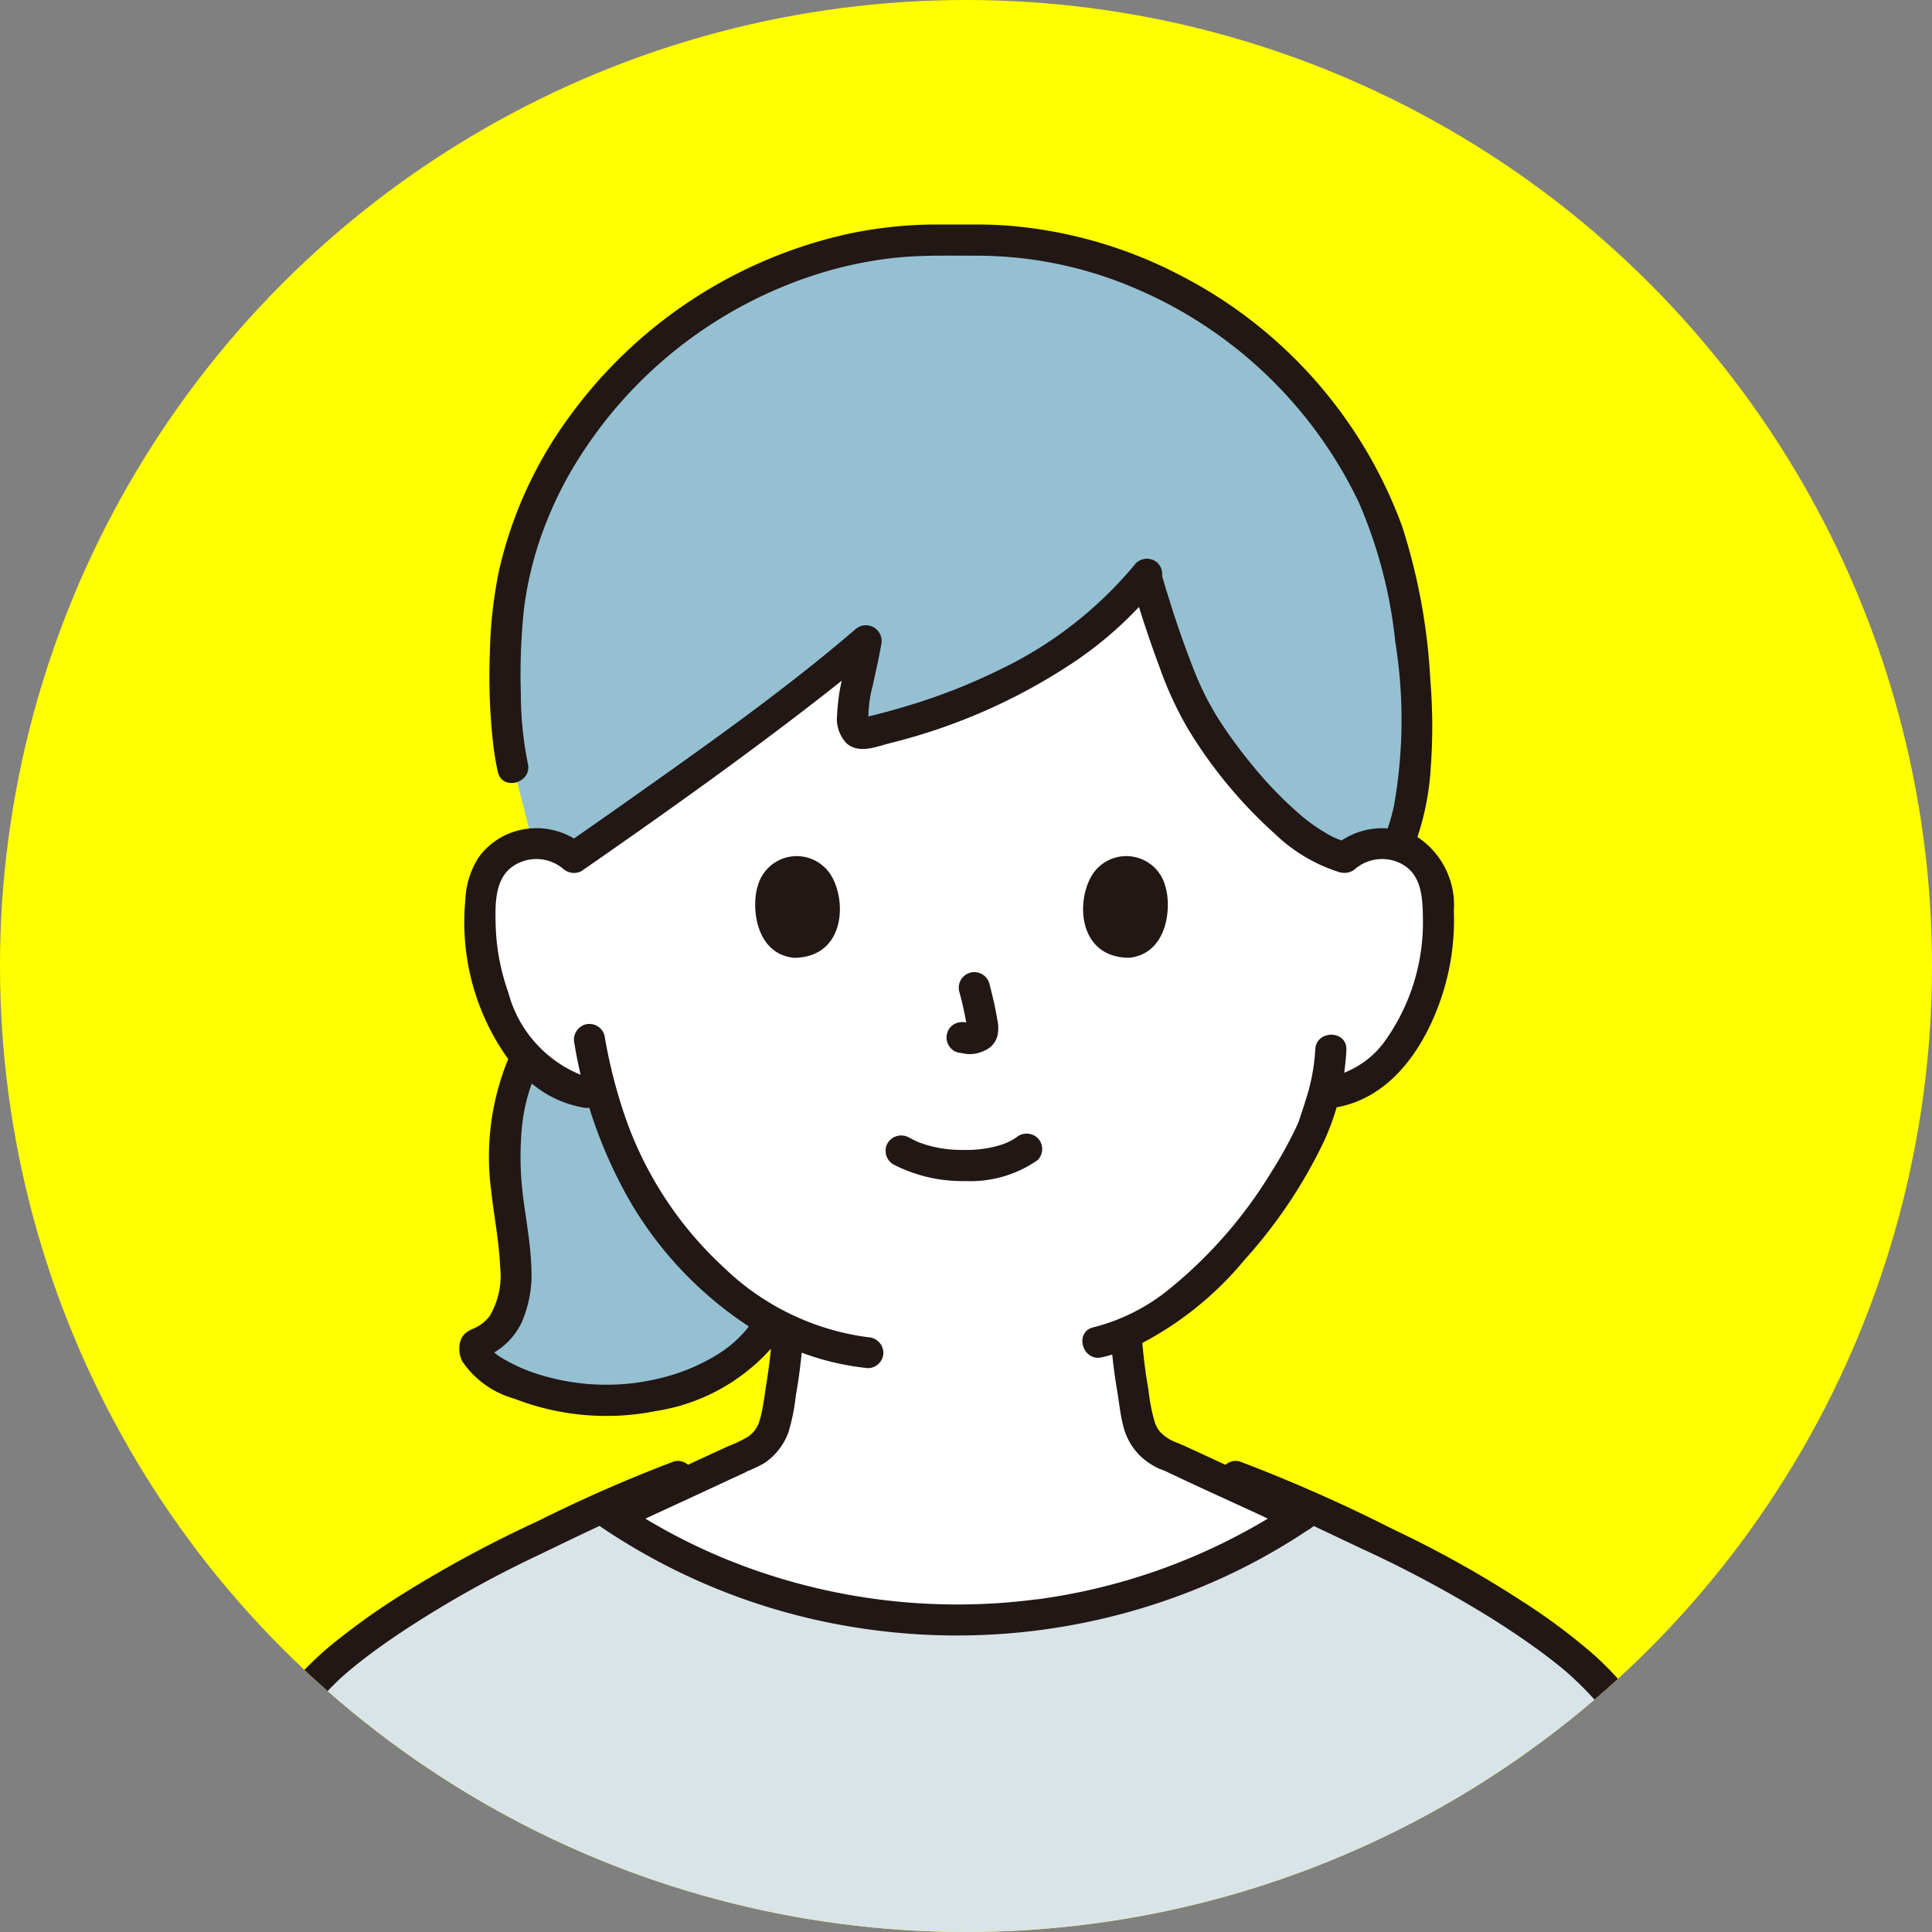 <svg xmlns="http://www.w3.org/2000/svg" xmlns:xlink="http://www.w3.org/1999/xlink" width="75" height="75" viewBox="0 0 75 75">
  <rect x="0" y="0" width="75" height="75" fill="#808080" stroke="none"/>
  <defs>
    <clipPath id="clip-path">
      <circle id="楕円形_8" data-name="楕円形 8" cx="37.5" cy="37.5" r="37.5" transform="translate(5 6555)" fill="#fff" stroke="#707070" stroke-width="1"/>
    </clipPath>
  </defs>
  <g id="img_question03" transform="translate(-5 -9673.5)">
    <circle id="楕円形_7" data-name="楕円形 7" cx="37.5" cy="37.5" r="37.5" transform="translate(5 9673.5)" fill="#ff0"/>
    <g id="マスクグループ_5" data-name="マスクグループ 5" transform="translate(0 3118.5)" clip-path="url(#clip-path)">
      <g id="グループ_57" data-name="グループ 57" transform="translate(-449.014 -524.064)">
        <path id="パス_504" data-name="パス 504" d="M86.052,94.473c-.279-.1-4.843-2.23-4.938-2.265-1.442-.52-1.386-1.449-1.567-2.485a20.056,20.056,0,0,1-.289-2.362c3.748-1.592,6.766-6.64,7.291-8.066.079-.239.239-.691.383-1.225.192-.034.3-.051.3-.051a3.757,3.757,0,0,0,1.749-.788,5.667,5.667,0,0,0,1.466-1.924,8.92,8.92,0,0,0,.91-4.728,2.973,2.973,0,0,0-.312-1.2,2.1,2.1,0,0,0-1.514-1.006,2.229,2.229,0,0,0-1.784.522S89.025,56.53,72.457,56.53C56.877,56.53,57.824,68.9,57.824,68.9a2.23,2.23,0,0,0-1.784-.522,2.106,2.106,0,0,0-1.514,1.006,2.976,2.976,0,0,0-.312,1.2,8.92,8.92,0,0,0,.91,4.728,5.662,5.662,0,0,0,1.466,1.924,3.757,3.757,0,0,0,1.749.788l.57.086A15.166,15.166,0,0,0,61.8,83.75a13.063,13.063,0,0,0,4.336,3.506,19.629,19.629,0,0,1-.3,2.465c-.182,1.038-.125,1.965-1.568,2.486-.1.034-4.659,2.169-4.937,2.264,0,0,.6,7.983,13.9,7.983s12.814-7.982,12.814-7.982" transform="translate(418.469 7043.454)" fill="#fff"/>
        <path id="パス_505" data-name="パス 505" d="M-8.986,251.668c.549-1.138,3.557-8.459,4.19-9.557A17.719,17.719,0,0,1-1.1,236.946a35.343,35.343,0,0,1,8.013-4.926c.751-.35,1.6-.756,2.452-1.148l.038.027a24.119,24.119,0,0,0,27.527-.012l.027-.019c.859.393,1.709.8,2.463,1.152a35.346,35.346,0,0,1,8.013,4.926,17.746,17.746,0,0,1,3.691,5.165c.632,1.1,3.83,9.293,4.38,10.431" transform="translate(468 6906.754)" fill="#d9e4e8"/>
        <path id="パス_506" data-name="パス 506" d="M59.776,162.878a6.956,6.956,0,0,0,4.658-2.513l.274-.44a13.6,13.6,0,0,1-3.662-3.151,15.166,15.166,0,0,1-2.891-5.644l-.57-.086a3.757,3.757,0,0,1-1.749-.788,4.6,4.6,0,0,1-.607-.6,7.429,7.429,0,0,0-.752,2.483,12.159,12.159,0,0,0-.084,1.656c0,.112.006.225.012.338.065,1.208.348,2.438.408,3.64.06,1.311-.281,2.6-1.531,3.025-.049.017-.059.177-.058.217a.574.574,0,0,0,.1.281,1.932,1.932,0,0,0,.641.561,8.891,8.891,0,0,0,5.81,1.017" transform="translate(419.221 6970.431)" fill="#95c0d2"/>
        <path id="パス_507" data-name="パス 507" d="M93.626,16.931c-.056-.329-.114-.633-.17-.907a17.151,17.151,0,0,0-17.239-13.2,17.15,17.15,0,0,0-17.239,13.2,21.615,21.615,0,0,0,.012,7.2l.769,3.012a2.214,2.214,0,0,1,1.592.54c3.174-2.2,8.558-6.026,11.345-8.423-.229,1.423-1.044,3.843-.018,3.594,4.285-.993,8.392-2.993,10.876-6.115a30.08,30.08,0,0,0,2.024,5.422c.9,1.54,3.505,5,5.7,5.523a2.229,2.229,0,0,1,1.784-.522,2.15,2.15,0,0,1,.278.061c1.116-2.585.74-6.759.29-9.379" transform="translate(414.942 7085.58)" fill="#95c0d2"/>
        <g id="グループ_57-2" data-name="グループ 57" transform="translate(460.954 7087.779)">
          <path id="パス_508" data-name="パス 508" d="M60.337,64.195c-1.465-3.046-2.822-6.365-5.4-8.67A23.478,23.478,0,0,0,52.1,53.413a42.355,42.355,0,0,0-4.953-2.76,61.2,61.2,0,0,0-5.957-2.634.6.6,0,0,0-.559.129q-.743-.345-1.487-.689c-.151-.07-.3-.131-.458-.194a1.7,1.7,0,0,1-.531-.334c-.036-.036-.071-.073-.1-.111l-.009-.01-.019-.031c-.025-.04-.05-.08-.072-.122-.007-.013-.036-.079-.05-.108a7.04,7.04,0,0,1-.262-1.309q-.16-.905-.237-1.823a13.017,13.017,0,0,0,3.971-3.231,19.2,19.2,0,0,0,3.061-4.557,9.62,9.62,0,0,0,.511-1.36c2.183-.391,3.49-2.447,4.115-4.416a9.4,9.4,0,0,0,.433-3.217,3.154,3.154,0,0,0-1.367-2.828l-.048-.025a10.375,10.375,0,0,0,.52-2.711,21.548,21.548,0,0,0-.016-3.368,23.322,23.322,0,0,0-1.1-6,17.883,17.883,0,0,0-8.5-9.676A17.482,17.482,0,0,0,32.612.082,15.331,15.331,0,0,0,30.946,0c-.56,0-1.119,0-1.678,0A16.524,16.524,0,0,0,25.96.368,18.248,18.248,0,0,0,15.134,7.5a16.135,16.135,0,0,0-2.688,5.868,17.3,17.3,0,0,0-.37,3.264,23.746,23.746,0,0,0,.1,3.267,11.5,11.5,0,0,0,.209,1.348c.173.758,1.339.437,1.166-.321a13.717,13.717,0,0,1-.272-2.71,24.021,24.021,0,0,1,.119-3.266,13.52,13.52,0,0,1,.669-2.852,14.84,14.84,0,0,1,1.277-2.72,17.046,17.046,0,0,1,9.448-7.454,15.51,15.51,0,0,1,3.041-.636c1.058-.106,2.127-.077,3.189-.078a15.608,15.608,0,0,1,6.032,1.236,16.979,16.979,0,0,1,8.75,8.331,18.37,18.37,0,0,1,1.423,5.438,19.031,19.031,0,0,1-.056,6.363,7.891,7.891,0,0,1-.242.865,2.851,2.851,0,0,0-1.786.467,2.874,2.874,0,0,1-.632-.3,6.608,6.608,0,0,1-.972-.695,15.22,15.22,0,0,1-1.874-1.938,18.291,18.291,0,0,1-1.35-1.857,11.529,11.529,0,0,1-.981-2.018c-.435-1.117-.811-2.259-1.147-3.409,0-.013-.01-.024-.015-.036a.621.621,0,0,0-.162-.508.609.609,0,0,0-.855,0h0a15.5,15.5,0,0,1-5.381,4.177A22.776,22.776,0,0,1,28.4,18.651q-.807.249-1.63.446a4.878,4.878,0,0,1,.173-1.214c.11-.524.237-1.045.325-1.574a.61.61,0,0,0-1.01-.588c-2.8,2.4-5.846,4.542-8.857,6.671q-1.027.727-2.059,1.443a2.844,2.844,0,0,0-2.508-.2,2.726,2.726,0,0,0-1.209.955,3.321,3.321,0,0,0-.5,1.621,9.119,9.119,0,0,0,1.639,6.152l.025.033a9.987,9.987,0,0,0-.666,5.076c.108,1,.312,1.993.352,3a3.064,3.064,0,0,1-.4,1.89,1.5,1.5,0,0,1-.611.486c-.268.12-.448.219-.538.521a1.09,1.09,0,0,0,.077.758,3.612,3.612,0,0,0,2.023,1.453,9.84,9.84,0,0,0,5.5.48,7.521,7.521,0,0,0,4.462-2.422c-.041.437-.1.873-.169,1.307s-.12.877-.221,1.3c-.022.092-.049.182-.079.272-.006.019-.01.031-.013.041l-.011.022c-.016.034-.033.067-.052.1a1.6,1.6,0,0,1-.089.142l-.017.019a1.385,1.385,0,0,1-.216.2,4.481,4.481,0,0,1-.752.367c-.534.242-1.067.49-1.6.737a.609.609,0,0,0-.553-.126h0a56.922,56.922,0,0,0-5.268,2.31,47.216,47.216,0,0,0-5.138,2.76,27.2,27.2,0,0,0-3.092,2.221,14.555,14.555,0,0,0-3.136,3.9c-.331.575-.636,1.165-.958,1.744C1.046,62,.6,63.117.077,64.2a.621.621,0,0,0,.217.827.61.61,0,0,0,.827-.216c.447-.928.842-1.884,1.316-2.8.291-.564.6-1.119.909-1.676A14.57,14.57,0,0,1,6.3,56.414c.165-.149.335-.293.508-.433q.135-.11.273-.218l.078-.061h0l.17-.13c.529-.4,1.073-.773,1.626-1.133a42.342,42.342,0,0,1,4.827-2.7c.846-.405,1.694-.82,2.55-1.219a24.437,24.437,0,0,0,10.551,4.03,24.84,24.84,0,0,0,11.582-1.189,24.017,24.017,0,0,0,5.357-2.673.608.608,0,0,0,.16-.108l.082-.055c.624.292,1.244.59,1.866.882a46.324,46.324,0,0,1,5.029,2.7c.6.377,1.19.771,1.765,1.187q.174.126.345.255l.151.114.052.04.048.037c.18.142.359.285.534.434a13.652,13.652,0,0,1,2.965,3.7c.334.585.649,1.182.973,1.773.56,1.022,1,2.1,1.5,3.152a.61.61,0,0,0,.827.216.618.618,0,0,0,.217-.827M26.779,19.29c.028.027.019.021,0,0m0,.018a.094.094,0,0,1-.005-.017c.027.044.029.067.005.017M21.6,43.352a4.991,4.991,0,0,1-.766.561,7.624,7.624,0,0,1-2.175.88,8.774,8.774,0,0,1-4.9-.225,6.3,6.3,0,0,1-1.036-.466,2.711,2.711,0,0,1-.48-.314A2.713,2.713,0,0,0,13.3,42.643a4.607,4.607,0,0,0,.389-2.1c-.026-.93-.2-1.849-.319-2.77a12.345,12.345,0,0,1-.051-2.712,6.91,6.91,0,0,1,.385-1.715,4.24,4.24,0,0,0,1.985.93.619.619,0,0,0,.247.009,17.874,17.874,0,0,0,1.691,3.82,14.62,14.62,0,0,0,4.5,4.669,1.948,1.948,0,0,1-.157.2,4.5,4.5,0,0,1-.37.373m.757,3.465c.016-.021.043-.05,0,0m10.947,6.557a23.773,23.773,0,0,1-11.032-1.167,22.876,22.876,0,0,1-4.16-1.965l.2-.092q1.051-.482,2.1-.97c.515-.239,1.03-.48,1.546-.716a.7.7,0,0,0,.088-.05,5.6,5.6,0,0,0,.689-.329,2.448,2.448,0,0,0,.934-1.2,7.857,7.857,0,0,0,.286-1.432c.1-.548.172-1.1.228-1.653a10.316,10.316,0,0,0,2.571.6.609.609,0,0,0,.6-.6.618.618,0,0,0-.6-.6,9.9,9.9,0,0,1-5.58-2.694,14.322,14.322,0,0,1-3.843-5.853,19.946,19.946,0,0,1-.805-3.172.609.609,0,0,0-.744-.422.618.618,0,0,0-.422.744h0c.064.406.147.808.239,1.208A4.772,4.772,0,0,1,12.789,29.8a8.393,8.393,0,0,1-.485-2.55c-.022-.741-.059-1.737.564-2.26A1.614,1.614,0,0,1,14.909,25a.588.588,0,0,0,.047.037c.011.009.021.018.033.025a.539.539,0,0,0,.046.028.625.625,0,0,0,.067.034l.022.008a.607.607,0,0,0,.519-.039c3.138-2.177,6.256-4.392,9.271-6.736.275-.214.548-.432.821-.649a7.642,7.642,0,0,0-.178,1.318,1.386,1.386,0,0,0,.36,1.108c.475.427,1.155.139,1.688,0a22.618,22.618,0,0,0,7.287-3.243,14.789,14.789,0,0,0,2.382-2.045c.245.787.512,1.568.8,2.339A13.95,13.95,0,0,0,39.19,19.6a18.013,18.013,0,0,0,3.357,4.05A6.342,6.342,0,0,0,45.1,25.155c.013,0,.025,0,.038.006l.023,0a.594.594,0,0,0,.231-.007A.613.613,0,0,0,45.687,25h0a1.613,1.613,0,0,1,1.834-.151c.717.42.764,1.272.775,2.023a7.916,7.916,0,0,1-1.51,4.876,3.511,3.511,0,0,1-1.545,1.178c.042-.295.072-.592.086-.891.024-.778-1.185-.777-1.209,0h0a7.586,7.586,0,0,1-.37,1.949c-.071.236-.149.469-.227.7-.019.057-.038.115-.06.173-.008.02-.016.041-.024.061a15.889,15.889,0,0,1-1.008,1.839,17.634,17.634,0,0,1-3.985,4.575,7.593,7.593,0,0,1-2.934,1.477c-.758.173-.437,1.339.321,1.166q.205-.047.406-.106c.048.465.11.929.188,1.39s.121.919.235,1.363a2.446,2.446,0,0,0,.711,1.226,2.779,2.779,0,0,0,.706.459c.093.031.183.068.273.107l.029.016c1.152.548,2.315,1.074,3.474,1.607.141.065.282.132.423.2a23.437,23.437,0,0,1-8.97,3.136" transform="translate(0 0.001)" fill="#211715"/>
          <path id="パス_509" data-name="パス 509" d="M132.129,163.644c.174-.136.008-.01-.037.018s-.117.071-.178.1c-.025.013-.129.06-.142.068-.067.026-.135.052-.2.074a4.516,4.516,0,0,1-1.482.2,4.709,4.709,0,0,1-1.415-.191c-.09-.027-.178-.059-.266-.089-.029-.01-.057-.023-.086-.033l.036.013-.047-.019c-.11-.052-.219-.106-.326-.163a.618.618,0,0,0-.827.216.611.611,0,0,0,.216.827h0a5.829,5.829,0,0,0,2.807.648,4.535,4.535,0,0,0,2.8-.815.608.608,0,0,0,0-.855.62.62,0,0,0-.855,0" transform="translate(-99.64 -128.18)" fill="#211715"/>
          <path id="パス_510" data-name="パス 510" d="M133.009,165.011h0" transform="translate(-104.293 -129.386)" fill="#211715"/>
          <path id="パス_511" data-name="パス 511" d="M138.49,137.553c.144.019.284.056.43.063a1.352,1.352,0,0,0,.618-.145.861.861,0,0,0,.486-.571,1.487,1.487,0,0,0-.007-.631c-.079-.469-.188-.933-.308-1.393a.6.6,0,1,0-1.166.321h0c.109.392.195.79.268,1.19a.668.668,0,0,0-.464.061.6.6,0,0,0-.216.827.578.578,0,0,0,.361.278" transform="translate(-108.242 -105.409)" fill="#211715"/>
          <path id="パス_512" data-name="パス 512" d="M103.736,114.757c-.243.79-.085,2.606,1.411,2.761,1.977-.012,2.082-2.208,1.417-3.241a1.566,1.566,0,0,0-2.828.48" transform="translate(-81.267 -89.051)" fill="#211715"/>
          <path id="パス_513" data-name="パス 513" d="M164.39,117.517c1.5-.155,1.654-1.971,1.411-2.761a1.566,1.566,0,0,0-2.828-.48c-.666,1.032-.56,3.229,1.417,3.241" transform="translate(-127.499 -89.051)" fill="#211715"/>
        </g>
      </g>
    </g>
  </g>
</svg>
